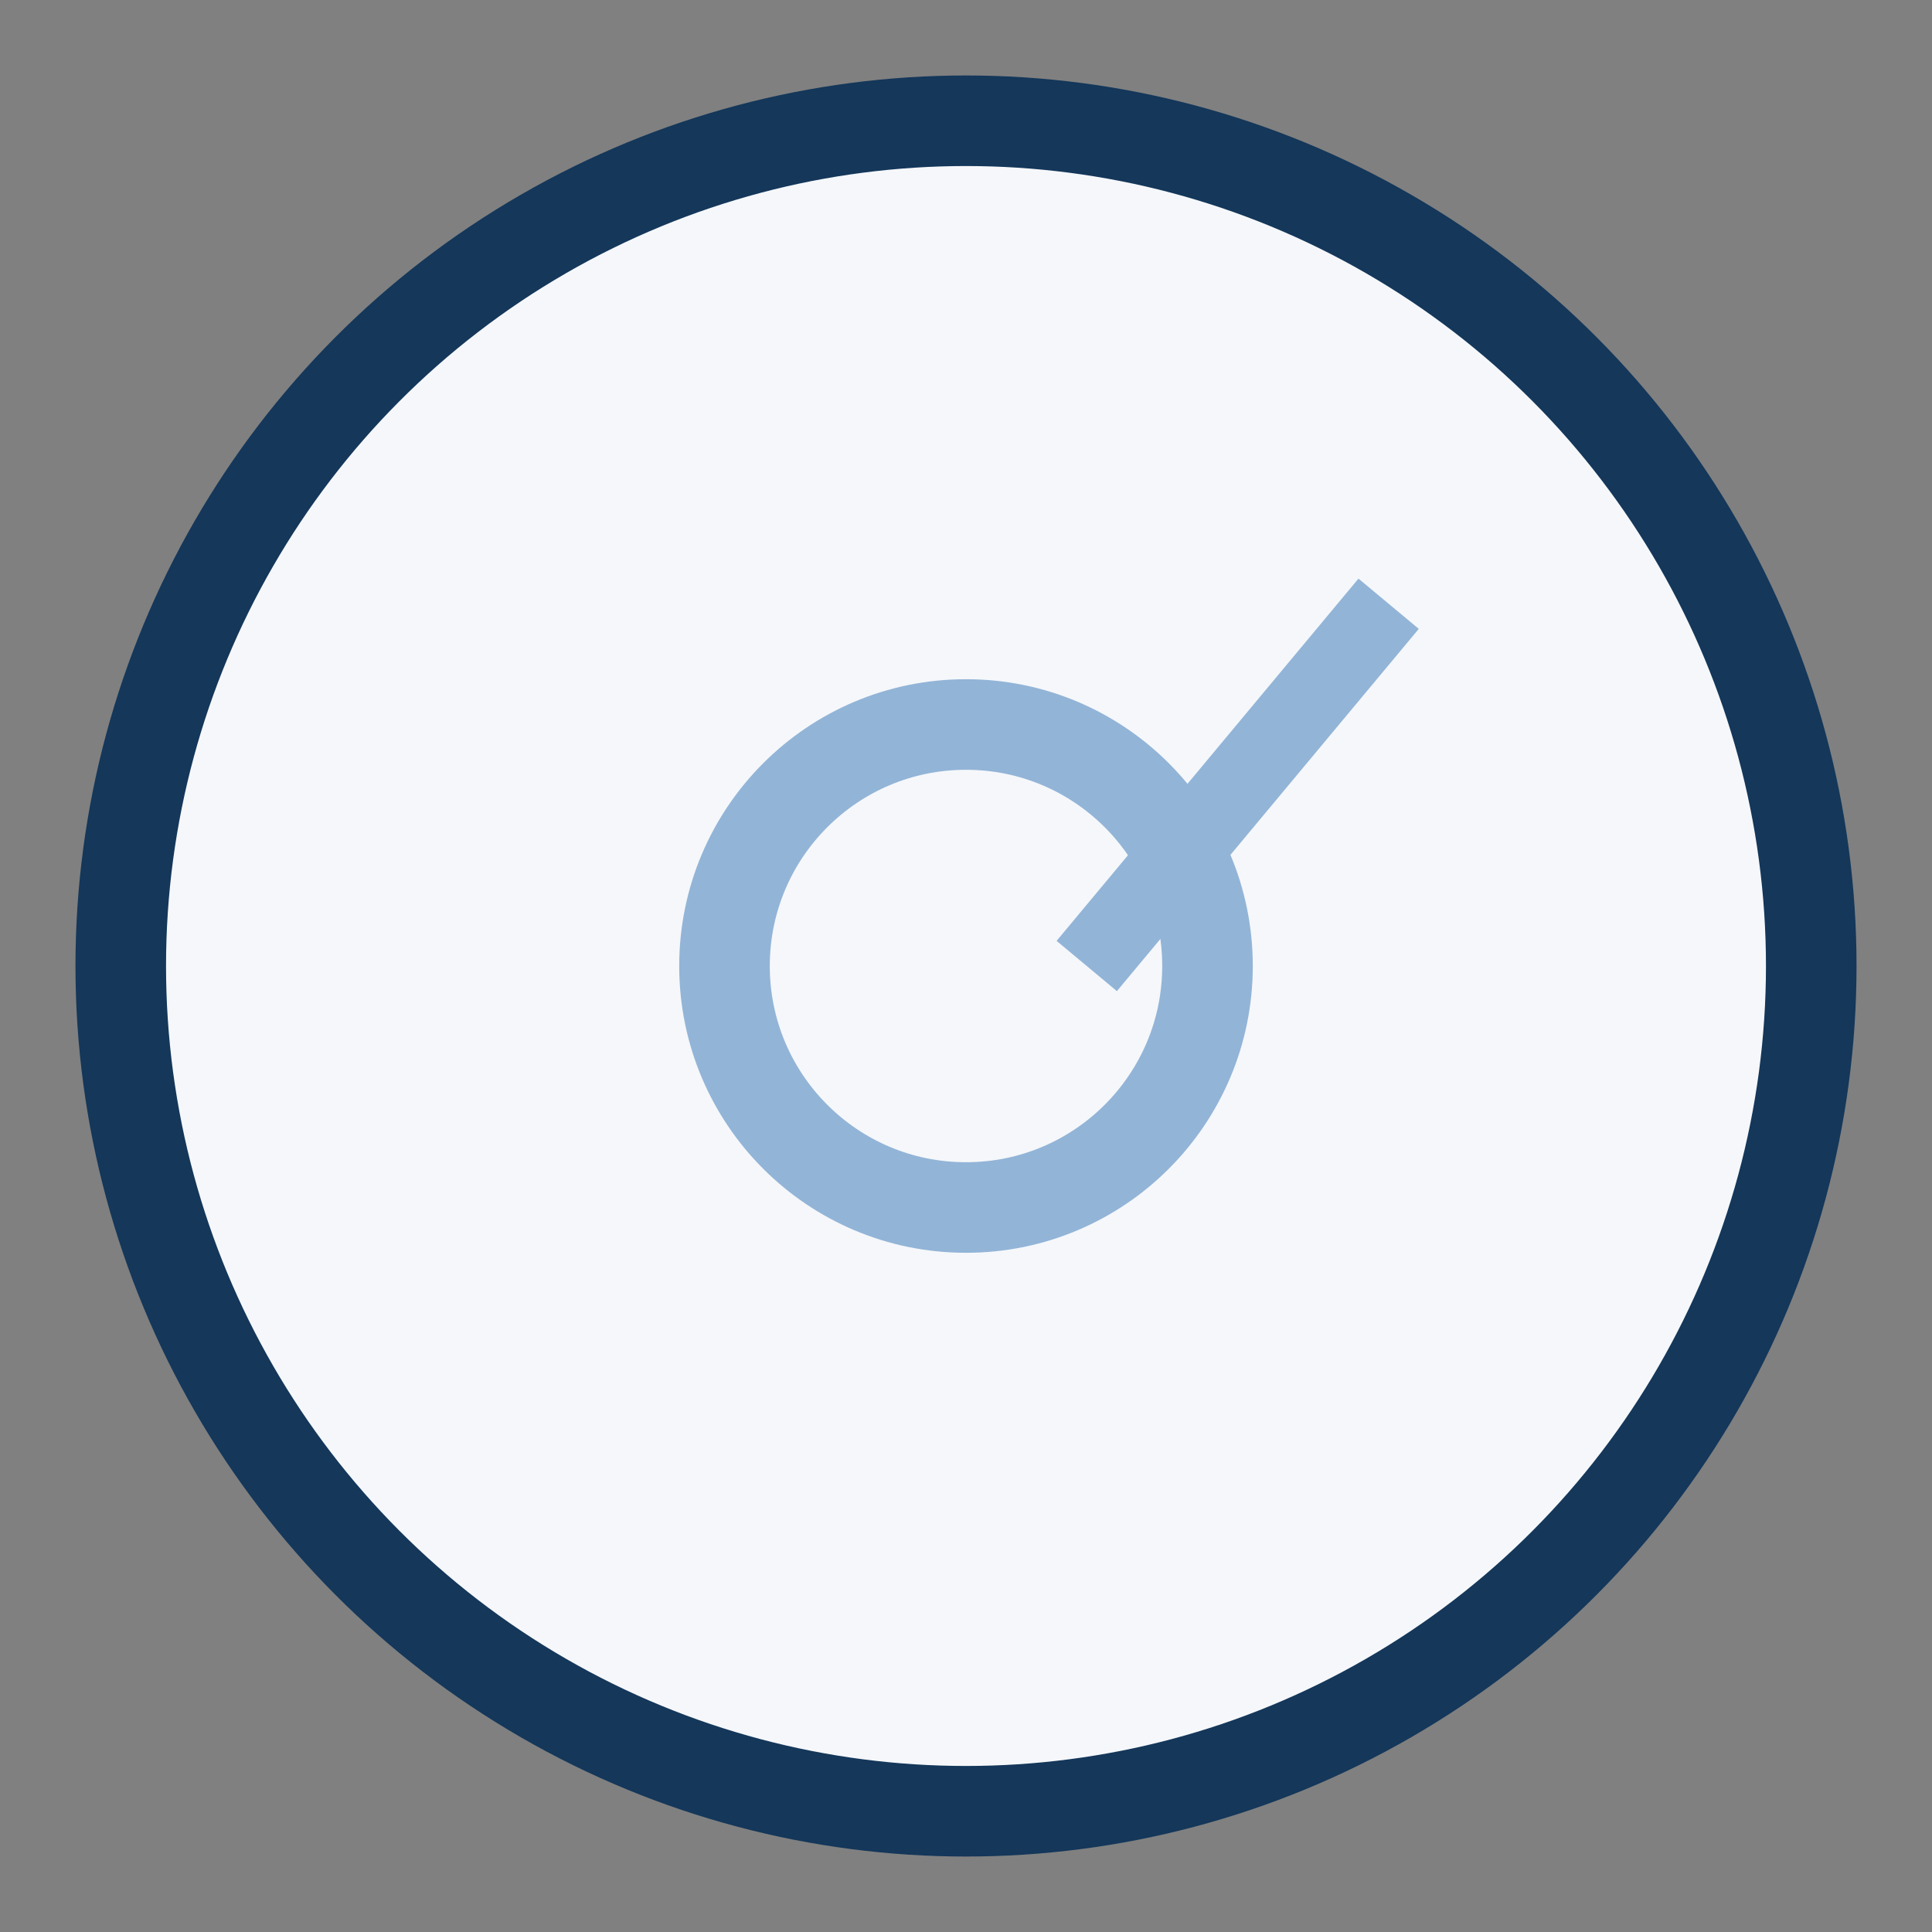 <?xml version="1.0" encoding="UTF-8"?>
<svg xmlns="http://www.w3.org/2000/svg" width="32" height="32" viewBox="0 0 32 32"><rect x="0" y="0" width="32" height="32" fill="#808080" stroke="none"/><circle cx="16" cy="16" r="14" fill="#F5F7FA" stroke="#14375A" stroke-width="1.5"/><circle cx="16" cy="16" r="4" fill="none" stroke="#92B4D7" stroke-width="1.5"/><path d="M23 10l-5 6" stroke="#92B4D7" stroke-width="1.3"/></svg>